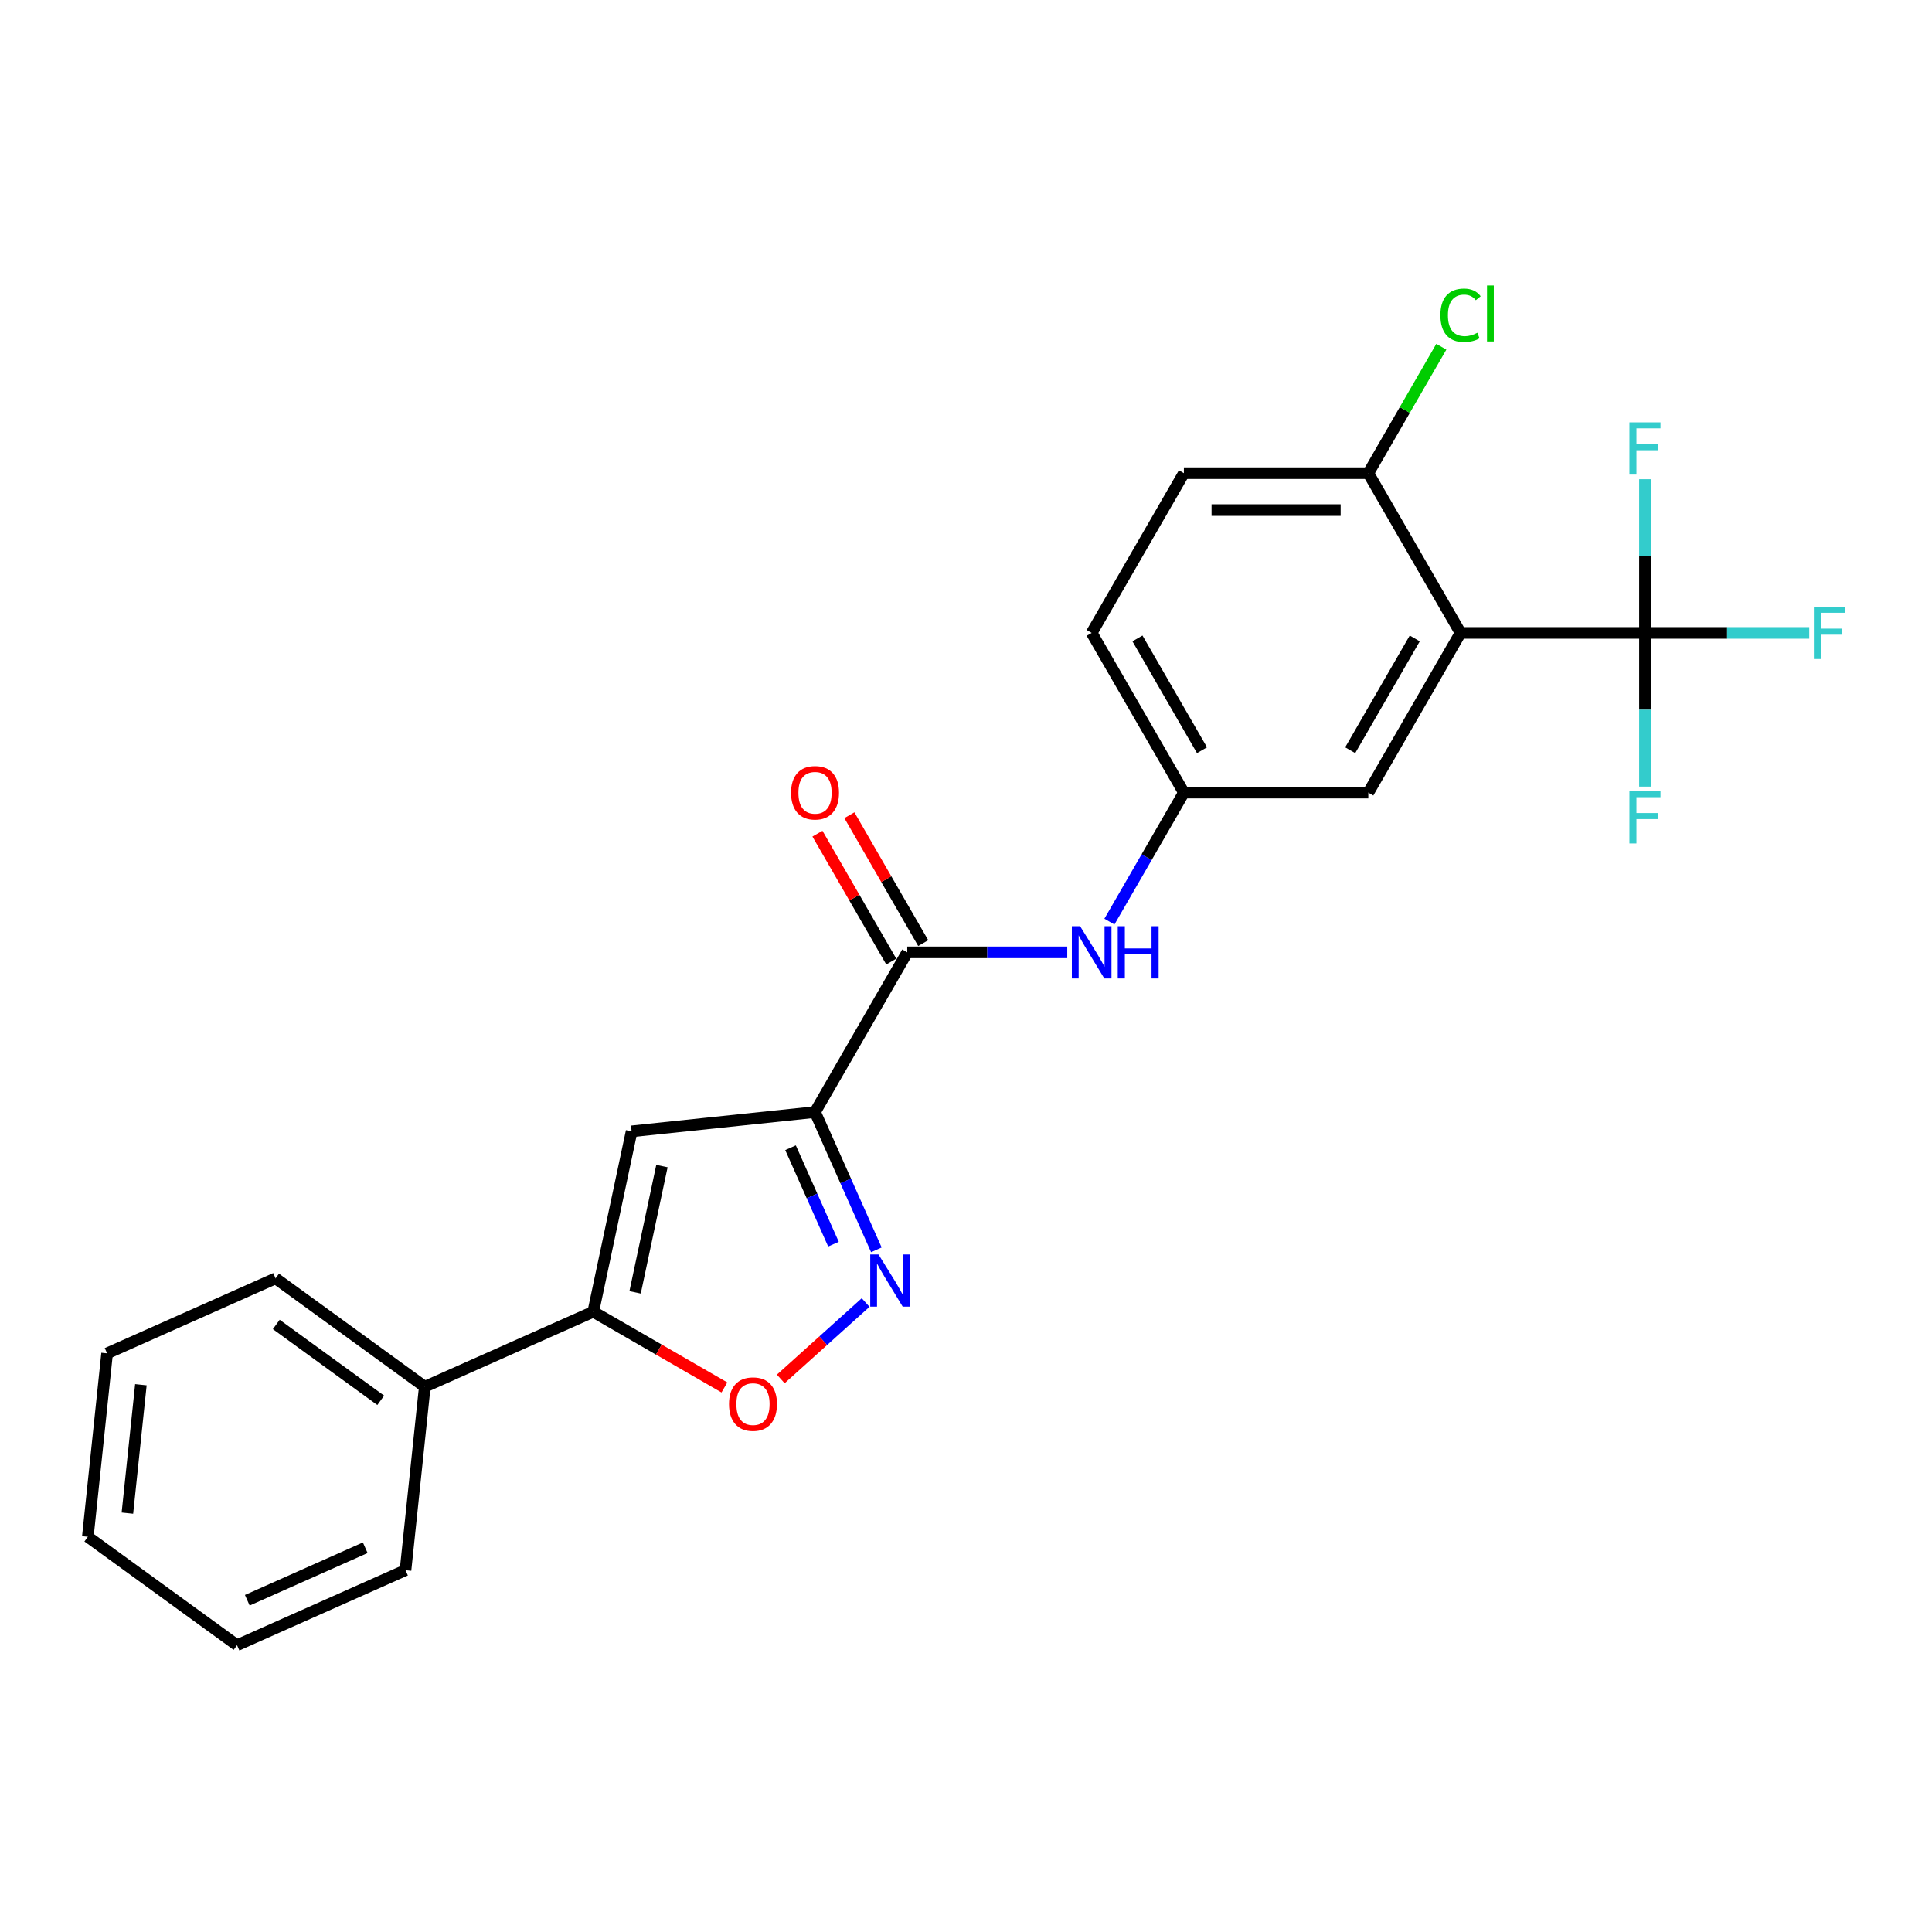 <?xml version='1.0' encoding='iso-8859-1'?>
<svg version='1.1' baseProfile='full'
              xmlns='http://www.w3.org/2000/svg'
                      xmlns:rdkit='http://www.rdkit.org/xml'
                      xmlns:xlink='http://www.w3.org/1999/xlink'
                  xml:space='preserve'
width='1000px' height='1000px' viewBox='0 0 1000 1000'>
<!-- END OF HEADER -->
<rect style='opacity:1.0;fill:#FFFFFF;stroke:none' width='1000' height='1000' x='0' y='0'> </rect>
<path class='bond-0' d='M 421.861,575.605 L 437.734,611.257' style='fill:none;fill-rule:evenodd;stroke:#000000;stroke-width:6px;stroke-linecap:butt;stroke-linejoin:miter;stroke-opacity:1' />
<path class='bond-0' d='M 437.734,611.257 L 453.607,646.908' style='fill:none;fill-rule:evenodd;stroke:#0000FF;stroke-width:6px;stroke-linecap:butt;stroke-linejoin:miter;stroke-opacity:1' />
<path class='bond-0' d='M 409.181,594.066 L 420.292,619.022' style='fill:none;fill-rule:evenodd;stroke:#000000;stroke-width:6px;stroke-linecap:butt;stroke-linejoin:miter;stroke-opacity:1' />
<path class='bond-0' d='M 420.292,619.022 L 431.404,643.978' style='fill:none;fill-rule:evenodd;stroke:#0000FF;stroke-width:6px;stroke-linecap:butt;stroke-linejoin:miter;stroke-opacity:1' />
<path class='bond-2' d='M 421.861,575.605 L 326.923,585.583' style='fill:none;fill-rule:evenodd;stroke:#000000;stroke-width:6px;stroke-linecap:butt;stroke-linejoin:miter;stroke-opacity:1' />
<path class='bond-4' d='M 421.861,575.605 L 469.591,492.934' style='fill:none;fill-rule:evenodd;stroke:#000000;stroke-width:6px;stroke-linecap:butt;stroke-linejoin:miter;stroke-opacity:1' />
<path class='bond-6' d='M 448.049,674.192 L 426.083,693.97' style='fill:none;fill-rule:evenodd;stroke:#0000FF;stroke-width:6px;stroke-linecap:butt;stroke-linejoin:miter;stroke-opacity:1' />
<path class='bond-6' d='M 426.083,693.97 L 404.118,713.748' style='fill:none;fill-rule:evenodd;stroke:#FF0000;stroke-width:6px;stroke-linecap:butt;stroke-linejoin:miter;stroke-opacity:1' />
<path class='bond-1' d='M 755.971,327.592 L 708.241,410.263' style='fill:none;fill-rule:evenodd;stroke:#000000;stroke-width:6px;stroke-linecap:butt;stroke-linejoin:miter;stroke-opacity:1' />
<path class='bond-1' d='M 732.277,330.447 L 698.866,388.316' style='fill:none;fill-rule:evenodd;stroke:#000000;stroke-width:6px;stroke-linecap:butt;stroke-linejoin:miter;stroke-opacity:1' />
<path class='bond-3' d='M 755.971,327.592 L 851.431,327.592' style='fill:none;fill-rule:evenodd;stroke:#000000;stroke-width:6px;stroke-linecap:butt;stroke-linejoin:miter;stroke-opacity:1' />
<path class='bond-25' d='M 755.971,327.592 L 708.241,244.921' style='fill:none;fill-rule:evenodd;stroke:#000000;stroke-width:6px;stroke-linecap:butt;stroke-linejoin:miter;stroke-opacity:1' />
<path class='bond-5' d='M 326.923,585.583 L 307.076,678.957' style='fill:none;fill-rule:evenodd;stroke:#000000;stroke-width:6px;stroke-linecap:butt;stroke-linejoin:miter;stroke-opacity:1' />
<path class='bond-5' d='M 342.621,603.559 L 328.728,668.921' style='fill:none;fill-rule:evenodd;stroke:#000000;stroke-width:6px;stroke-linecap:butt;stroke-linejoin:miter;stroke-opacity:1' />
<path class='bond-13' d='M 851.431,327.592 L 893.949,327.592' style='fill:none;fill-rule:evenodd;stroke:#000000;stroke-width:6px;stroke-linecap:butt;stroke-linejoin:miter;stroke-opacity:1' />
<path class='bond-13' d='M 893.949,327.592 L 936.467,327.592' style='fill:none;fill-rule:evenodd;stroke:#33CCCC;stroke-width:6px;stroke-linecap:butt;stroke-linejoin:miter;stroke-opacity:1' />
<path class='bond-14' d='M 851.431,327.592 L 851.431,367.37' style='fill:none;fill-rule:evenodd;stroke:#000000;stroke-width:6px;stroke-linecap:butt;stroke-linejoin:miter;stroke-opacity:1' />
<path class='bond-14' d='M 851.431,367.37 L 851.431,407.149' style='fill:none;fill-rule:evenodd;stroke:#33CCCC;stroke-width:6px;stroke-linecap:butt;stroke-linejoin:miter;stroke-opacity:1' />
<path class='bond-15' d='M 851.431,327.592 L 851.431,287.814' style='fill:none;fill-rule:evenodd;stroke:#000000;stroke-width:6px;stroke-linecap:butt;stroke-linejoin:miter;stroke-opacity:1' />
<path class='bond-15' d='M 851.431,287.814 L 851.431,248.036' style='fill:none;fill-rule:evenodd;stroke:#33CCCC;stroke-width:6px;stroke-linecap:butt;stroke-linejoin:miter;stroke-opacity:1' />
<path class='bond-7' d='M 469.591,492.934 L 511.001,492.934' style='fill:none;fill-rule:evenodd;stroke:#000000;stroke-width:6px;stroke-linecap:butt;stroke-linejoin:miter;stroke-opacity:1' />
<path class='bond-7' d='M 511.001,492.934 L 552.412,492.934' style='fill:none;fill-rule:evenodd;stroke:#0000FF;stroke-width:6px;stroke-linecap:butt;stroke-linejoin:miter;stroke-opacity:1' />
<path class='bond-11' d='M 477.858,488.161 L 458.749,455.064' style='fill:none;fill-rule:evenodd;stroke:#000000;stroke-width:6px;stroke-linecap:butt;stroke-linejoin:miter;stroke-opacity:1' />
<path class='bond-11' d='M 458.749,455.064 L 439.64,421.966' style='fill:none;fill-rule:evenodd;stroke:#FF0000;stroke-width:6px;stroke-linecap:butt;stroke-linejoin:miter;stroke-opacity:1' />
<path class='bond-11' d='M 461.324,497.707 L 442.215,464.61' style='fill:none;fill-rule:evenodd;stroke:#000000;stroke-width:6px;stroke-linecap:butt;stroke-linejoin:miter;stroke-opacity:1' />
<path class='bond-11' d='M 442.215,464.61 L 423.106,431.512' style='fill:none;fill-rule:evenodd;stroke:#FF0000;stroke-width:6px;stroke-linecap:butt;stroke-linejoin:miter;stroke-opacity:1' />
<path class='bond-12' d='M 307.076,678.957 L 219.869,717.784' style='fill:none;fill-rule:evenodd;stroke:#000000;stroke-width:6px;stroke-linecap:butt;stroke-linejoin:miter;stroke-opacity:1' />
<path class='bond-24' d='M 307.076,678.957 L 341.013,698.551' style='fill:none;fill-rule:evenodd;stroke:#000000;stroke-width:6px;stroke-linecap:butt;stroke-linejoin:miter;stroke-opacity:1' />
<path class='bond-24' d='M 341.013,698.551 L 374.951,718.145' style='fill:none;fill-rule:evenodd;stroke:#FF0000;stroke-width:6px;stroke-linecap:butt;stroke-linejoin:miter;stroke-opacity:1' />
<path class='bond-10' d='M 574.233,477.03 L 593.507,443.647' style='fill:none;fill-rule:evenodd;stroke:#0000FF;stroke-width:6px;stroke-linecap:butt;stroke-linejoin:miter;stroke-opacity:1' />
<path class='bond-10' d='M 593.507,443.647 L 612.781,410.263' style='fill:none;fill-rule:evenodd;stroke:#000000;stroke-width:6px;stroke-linecap:butt;stroke-linejoin:miter;stroke-opacity:1' />
<path class='bond-8' d='M 708.241,244.921 L 612.781,244.921' style='fill:none;fill-rule:evenodd;stroke:#000000;stroke-width:6px;stroke-linecap:butt;stroke-linejoin:miter;stroke-opacity:1' />
<path class='bond-8' d='M 693.922,264.013 L 627.1,264.013' style='fill:none;fill-rule:evenodd;stroke:#000000;stroke-width:6px;stroke-linecap:butt;stroke-linejoin:miter;stroke-opacity:1' />
<path class='bond-18' d='M 708.241,244.921 L 727.135,212.196' style='fill:none;fill-rule:evenodd;stroke:#000000;stroke-width:6px;stroke-linecap:butt;stroke-linejoin:miter;stroke-opacity:1' />
<path class='bond-18' d='M 727.135,212.196 L 746.029,179.471' style='fill:none;fill-rule:evenodd;stroke:#00CC00;stroke-width:6px;stroke-linecap:butt;stroke-linejoin:miter;stroke-opacity:1' />
<path class='bond-9' d='M 708.241,410.263 L 612.781,410.263' style='fill:none;fill-rule:evenodd;stroke:#000000;stroke-width:6px;stroke-linecap:butt;stroke-linejoin:miter;stroke-opacity:1' />
<path class='bond-17' d='M 612.781,410.263 L 565.051,327.592' style='fill:none;fill-rule:evenodd;stroke:#000000;stroke-width:6px;stroke-linecap:butt;stroke-linejoin:miter;stroke-opacity:1' />
<path class='bond-17' d='M 622.156,388.316 L 588.745,330.447' style='fill:none;fill-rule:evenodd;stroke:#000000;stroke-width:6px;stroke-linecap:butt;stroke-linejoin:miter;stroke-opacity:1' />
<path class='bond-19' d='M 219.869,717.784 L 142.64,661.674' style='fill:none;fill-rule:evenodd;stroke:#000000;stroke-width:6px;stroke-linecap:butt;stroke-linejoin:miter;stroke-opacity:1' />
<path class='bond-19' d='M 197.063,724.814 L 143.002,685.537' style='fill:none;fill-rule:evenodd;stroke:#000000;stroke-width:6px;stroke-linecap:butt;stroke-linejoin:miter;stroke-opacity:1' />
<path class='bond-20' d='M 219.869,717.784 L 209.891,812.722' style='fill:none;fill-rule:evenodd;stroke:#000000;stroke-width:6px;stroke-linecap:butt;stroke-linejoin:miter;stroke-opacity:1' />
<path class='bond-16' d='M 612.781,244.921 L 565.051,327.592' style='fill:none;fill-rule:evenodd;stroke:#000000;stroke-width:6px;stroke-linecap:butt;stroke-linejoin:miter;stroke-opacity:1' />
<path class='bond-22' d='M 142.64,661.674 L 55.433,700.501' style='fill:none;fill-rule:evenodd;stroke:#000000;stroke-width:6px;stroke-linecap:butt;stroke-linejoin:miter;stroke-opacity:1' />
<path class='bond-21' d='M 209.891,812.722 L 122.683,851.549' style='fill:none;fill-rule:evenodd;stroke:#000000;stroke-width:6px;stroke-linecap:butt;stroke-linejoin:miter;stroke-opacity:1' />
<path class='bond-21' d='M 189.044,801.104 L 127.999,828.283' style='fill:none;fill-rule:evenodd;stroke:#000000;stroke-width:6px;stroke-linecap:butt;stroke-linejoin:miter;stroke-opacity:1' />
<path class='bond-23' d='M 122.683,851.549 L 45.455,795.439' style='fill:none;fill-rule:evenodd;stroke:#000000;stroke-width:6px;stroke-linecap:butt;stroke-linejoin:miter;stroke-opacity:1' />
<path class='bond-26' d='M 55.433,700.501 L 45.455,795.439' style='fill:none;fill-rule:evenodd;stroke:#000000;stroke-width:6px;stroke-linecap:butt;stroke-linejoin:miter;stroke-opacity:1' />
<path class='bond-26' d='M 72.924,716.738 L 65.939,783.194' style='fill:none;fill-rule:evenodd;stroke:#000000;stroke-width:6px;stroke-linecap:butt;stroke-linejoin:miter;stroke-opacity:1' />
<path  class='atom-1' d='M 454.712 649.295
L 463.571 663.614
Q 464.449 665.027, 465.862 667.585
Q 467.274 670.143, 467.351 670.296
L 467.351 649.295
L 470.94 649.295
L 470.94 676.329
L 467.236 676.329
L 457.728 660.674
Q 456.621 658.841, 455.437 656.741
Q 454.292 654.641, 453.948 653.992
L 453.948 676.329
L 450.435 676.329
L 450.435 649.295
L 454.712 649.295
' fill='#0000FF'/>
<path  class='atom-7' d='M 377.337 726.764
Q 377.337 720.272, 380.545 716.645
Q 383.752 713.017, 389.747 713.017
Q 395.742 713.017, 398.949 716.645
Q 402.157 720.272, 402.157 726.764
Q 402.157 733.331, 398.911 737.073
Q 395.666 740.777, 389.747 740.777
Q 383.79 740.777, 380.545 737.073
Q 377.337 733.37, 377.337 726.764
M 389.747 737.723
Q 393.871 737.723, 396.086 734.973
Q 398.338 732.186, 398.338 726.764
Q 398.338 721.456, 396.086 718.783
Q 393.871 716.072, 389.747 716.072
Q 385.623 716.072, 383.37 718.745
Q 381.156 721.418, 381.156 726.764
Q 381.156 732.224, 383.37 734.973
Q 385.623 737.723, 389.747 737.723
' fill='#FF0000'/>
<path  class='atom-8' d='M 559.075 479.417
L 567.934 493.736
Q 568.812 495.149, 570.225 497.707
Q 571.638 500.265, 571.714 500.418
L 571.714 479.417
L 575.303 479.417
L 575.303 506.451
L 571.599 506.451
L 562.092 490.796
Q 560.984 488.963, 559.801 486.863
Q 558.655 484.763, 558.311 484.113
L 558.311 506.451
L 554.798 506.451
L 554.798 479.417
L 559.075 479.417
' fill='#0000FF'/>
<path  class='atom-8' d='M 578.549 479.417
L 582.215 479.417
L 582.215 490.91
L 596.037 490.91
L 596.037 479.417
L 599.703 479.417
L 599.703 506.451
L 596.037 506.451
L 596.037 493.965
L 582.215 493.965
L 582.215 506.451
L 578.549 506.451
L 578.549 479.417
' fill='#0000FF'/>
<path  class='atom-12' d='M 409.451 410.339
Q 409.451 403.848, 412.658 400.221
Q 415.866 396.593, 421.861 396.593
Q 427.856 396.593, 431.063 400.221
Q 434.27 403.848, 434.27 410.339
Q 434.27 416.907, 431.025 420.649
Q 427.779 424.353, 421.861 424.353
Q 415.904 424.353, 412.658 420.649
Q 409.451 416.945, 409.451 410.339
M 421.861 421.298
Q 425.984 421.298, 428.199 418.549
Q 430.452 415.762, 430.452 410.339
Q 430.452 405.032, 428.199 402.359
Q 425.984 399.648, 421.861 399.648
Q 417.737 399.648, 415.484 402.321
Q 413.269 404.994, 413.269 410.339
Q 413.269 415.8, 415.484 418.549
Q 417.737 421.298, 421.861 421.298
' fill='#FF0000'/>
<path  class='atom-14' d='M 938.854 314.075
L 954.929 314.075
L 954.929 317.168
L 942.481 317.168
L 942.481 325.377
L 953.555 325.377
L 953.555 328.509
L 942.481 328.509
L 942.481 341.109
L 938.854 341.109
L 938.854 314.075
' fill='#33CCCC'/>
<path  class='atom-15' d='M 843.394 409.535
L 859.469 409.535
L 859.469 412.628
L 847.021 412.628
L 847.021 420.838
L 858.094 420.838
L 858.094 423.969
L 847.021 423.969
L 847.021 436.569
L 843.394 436.569
L 843.394 409.535
' fill='#33CCCC'/>
<path  class='atom-16' d='M 843.394 218.615
L 859.469 218.615
L 859.469 221.708
L 847.021 221.708
L 847.021 229.917
L 858.094 229.917
L 858.094 233.048
L 847.021 233.048
L 847.021 245.649
L 843.394 245.649
L 843.394 218.615
' fill='#33CCCC'/>
<path  class='atom-19' d='M 745.547 163.186
Q 745.547 156.465, 748.678 152.952
Q 751.847 149.401, 757.842 149.401
Q 763.417 149.401, 766.395 153.334
L 763.875 155.396
Q 761.699 152.532, 757.842 152.532
Q 753.756 152.532, 751.58 155.282
Q 749.442 157.993, 749.442 163.186
Q 749.442 168.532, 751.656 171.281
Q 753.909 174.03, 758.262 174.03
Q 761.241 174.03, 764.715 172.235
L 765.784 175.099
Q 764.372 176.016, 762.233 176.55
Q 760.095 177.085, 757.728 177.085
Q 751.847 177.085, 748.678 173.495
Q 745.547 169.906, 745.547 163.186
' fill='#00CC00'/>
<path  class='atom-19' d='M 769.679 147.759
L 773.192 147.759
L 773.192 176.741
L 769.679 176.741
L 769.679 147.759
' fill='#00CC00'/>
</svg>
